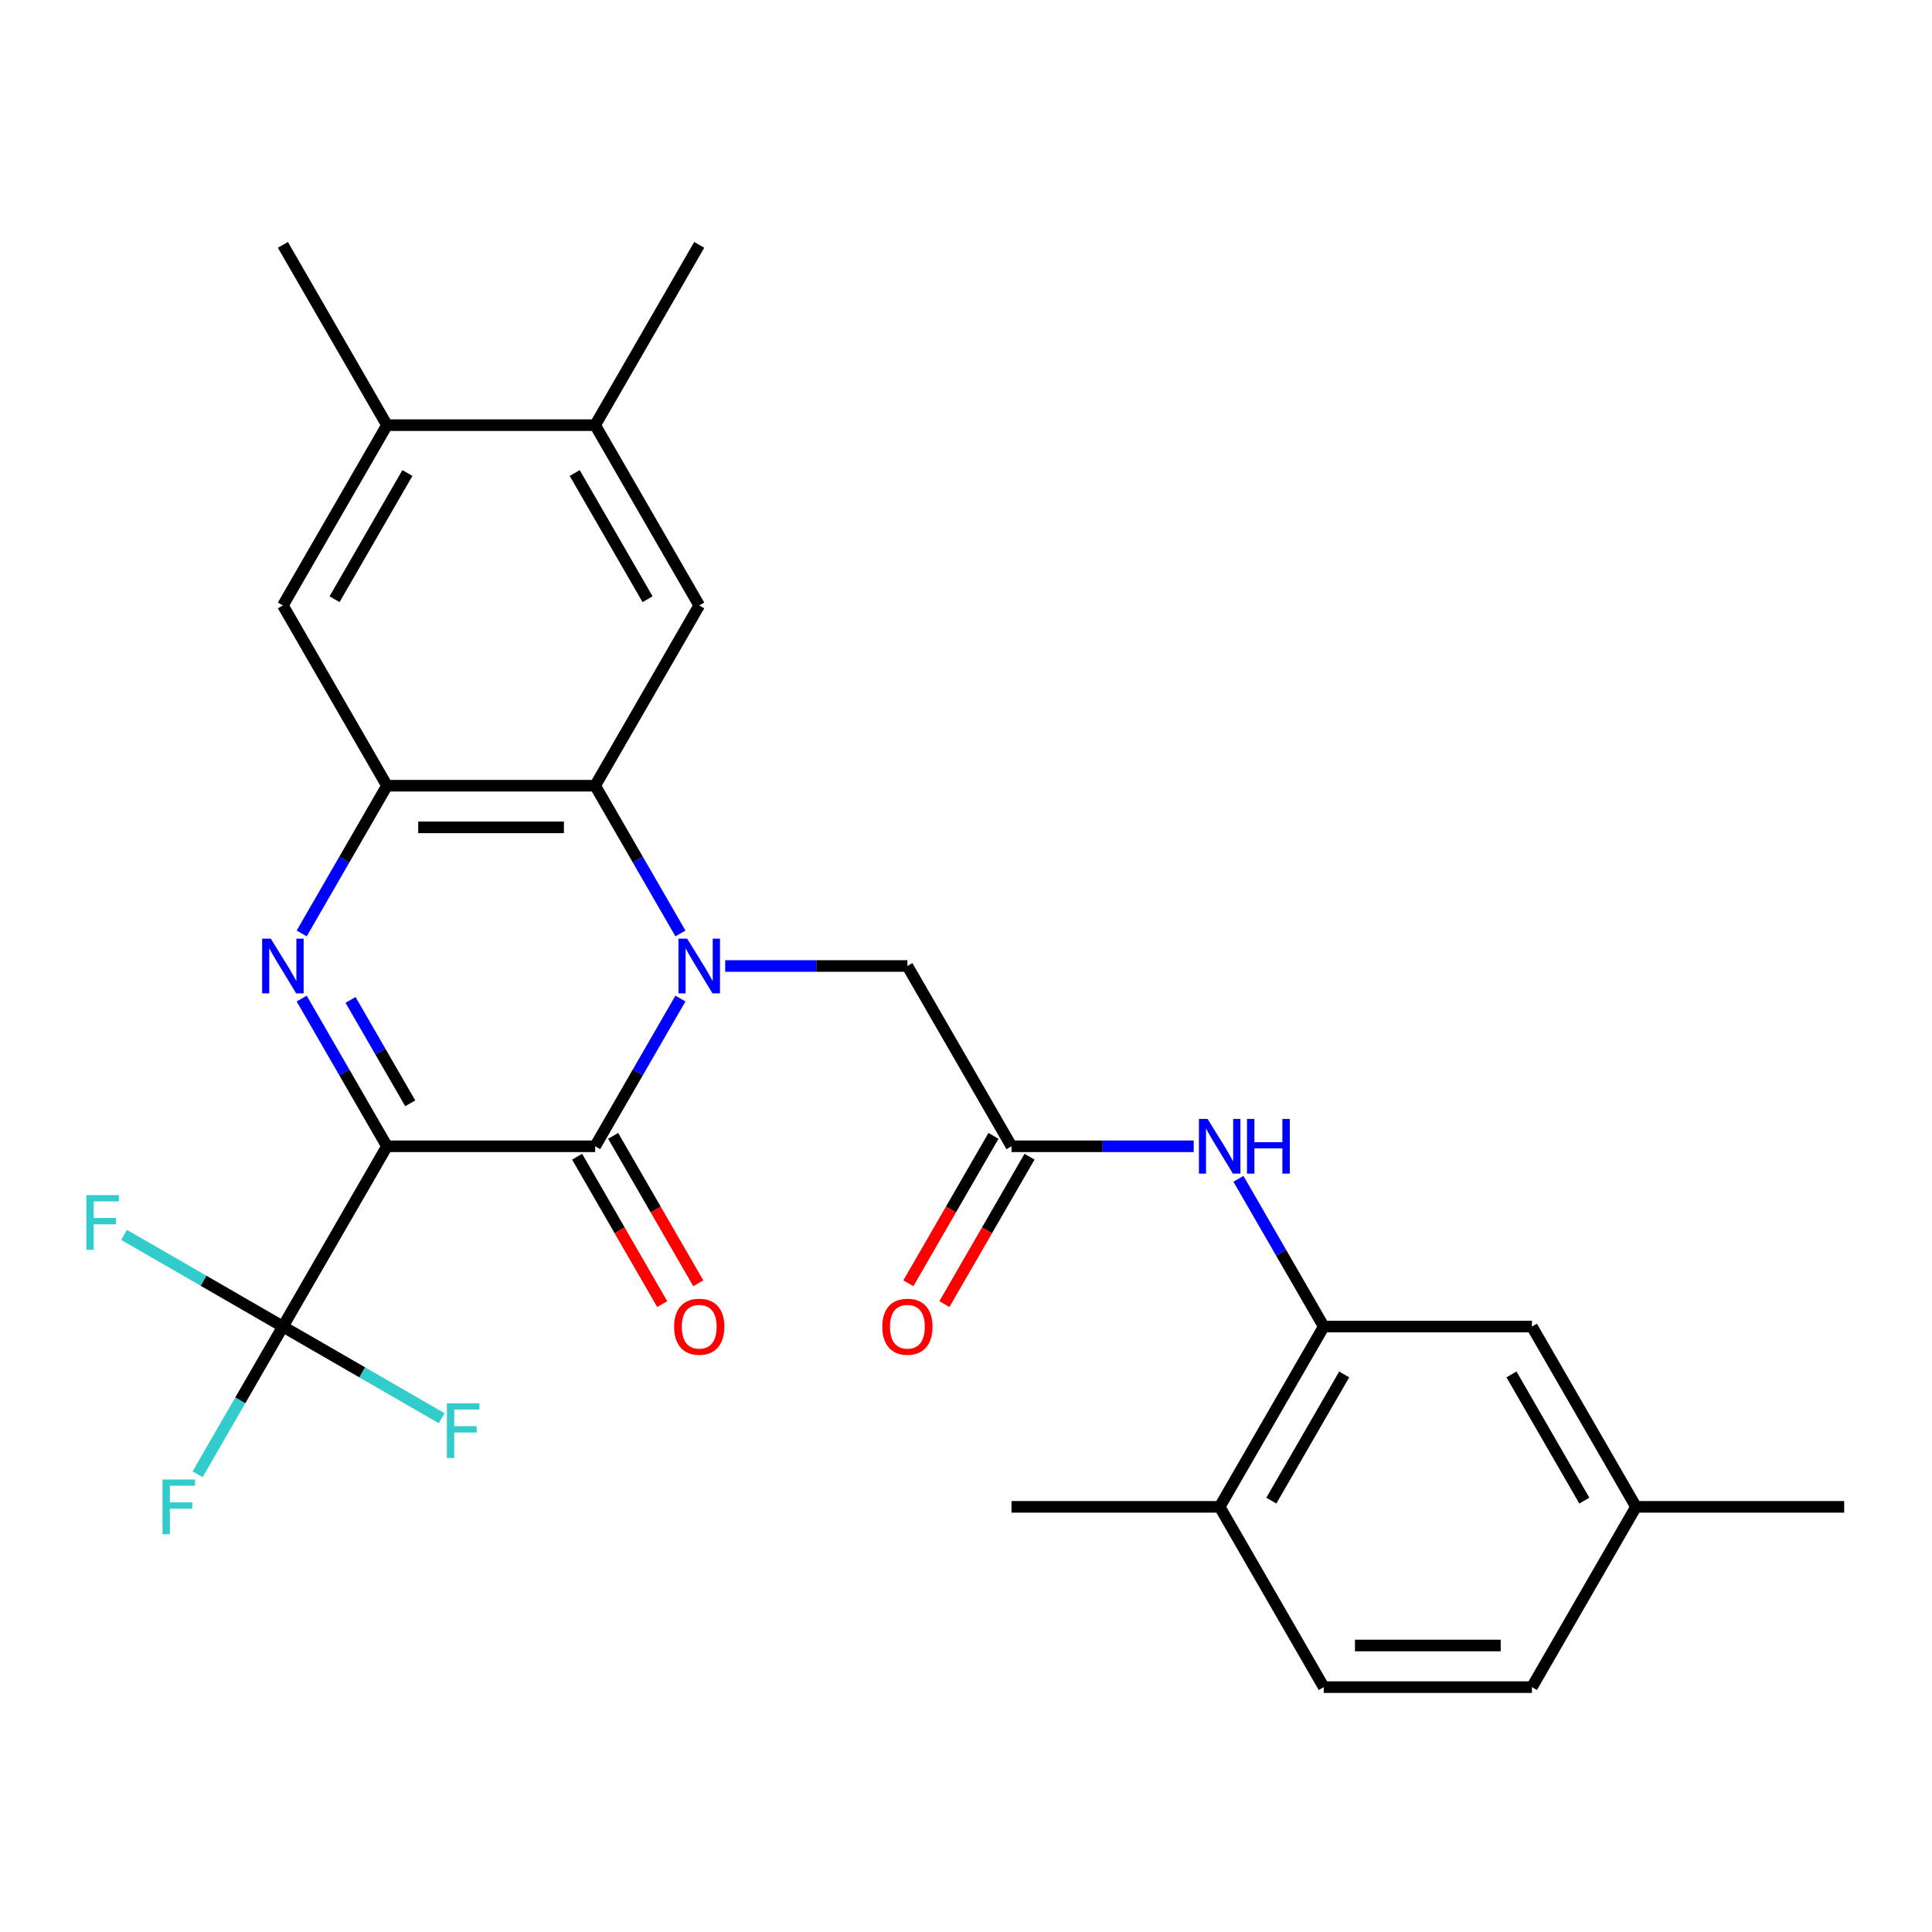 <?xml version='1.0' encoding='iso-8859-1'?>
<svg version='1.1' baseProfile='full'
              xmlns='http://www.w3.org/2000/svg'
                      xmlns:rdkit='http://www.rdkit.org/xml'
                      xmlns:xlink='http://www.w3.org/1999/xlink'
                  xml:space='preserve'
width='1000px' height='1000px' viewBox='0 0 1000 1000'>
<!-- END OF HEADER -->
<rect style='opacity:1.0;fill:#FFFFFF;stroke:none' width='1000' height='1000' x='0' y='0'> </rect>
<path class='bond-1' d='M 200.297,593.314 L 308.047,593.314' style='fill:none;fill-rule:evenodd;stroke:#000000;stroke-width:6px;stroke-linecap:butt;stroke-linejoin:miter;stroke-opacity:1' />
<path class='bond-2' d='M 200.297,593.314 L 178.225,555.084' style='fill:none;fill-rule:evenodd;stroke:#000000;stroke-width:6px;stroke-linecap:butt;stroke-linejoin:miter;stroke-opacity:1' />
<path class='bond-2' d='M 178.225,555.084 L 156.153,516.854' style='fill:none;fill-rule:evenodd;stroke:#0000FF;stroke-width:6px;stroke-linecap:butt;stroke-linejoin:miter;stroke-opacity:1' />
<path class='bond-2' d='M 212.339,571.07 L 196.888,544.309' style='fill:none;fill-rule:evenodd;stroke:#000000;stroke-width:6px;stroke-linecap:butt;stroke-linejoin:miter;stroke-opacity:1' />
<path class='bond-2' d='M 196.888,544.309 L 181.438,517.548' style='fill:none;fill-rule:evenodd;stroke:#0000FF;stroke-width:6px;stroke-linecap:butt;stroke-linejoin:miter;stroke-opacity:1' />
<path class='bond-5' d='M 200.297,593.314 L 146.423,686.628' style='fill:none;fill-rule:evenodd;stroke:#000000;stroke-width:6px;stroke-linecap:butt;stroke-linejoin:miter;stroke-opacity:1' />
<path class='bond-0' d='M 352.191,516.854 L 330.119,555.084' style='fill:none;fill-rule:evenodd;stroke:#0000FF;stroke-width:6px;stroke-linecap:butt;stroke-linejoin:miter;stroke-opacity:1' />
<path class='bond-0' d='M 330.119,555.084 L 308.047,593.314' style='fill:none;fill-rule:evenodd;stroke:#000000;stroke-width:6px;stroke-linecap:butt;stroke-linejoin:miter;stroke-opacity:1' />
<path class='bond-9' d='M 375.356,500 L 422.514,500' style='fill:none;fill-rule:evenodd;stroke:#0000FF;stroke-width:6px;stroke-linecap:butt;stroke-linejoin:miter;stroke-opacity:1' />
<path class='bond-9' d='M 422.514,500 L 469.672,500' style='fill:none;fill-rule:evenodd;stroke:#000000;stroke-width:6px;stroke-linecap:butt;stroke-linejoin:miter;stroke-opacity:1' />
<path class='bond-28' d='M 352.191,483.146 L 330.119,444.916' style='fill:none;fill-rule:evenodd;stroke:#0000FF;stroke-width:6px;stroke-linecap:butt;stroke-linejoin:miter;stroke-opacity:1' />
<path class='bond-28' d='M 330.119,444.916 L 308.047,406.686' style='fill:none;fill-rule:evenodd;stroke:#000000;stroke-width:6px;stroke-linecap:butt;stroke-linejoin:miter;stroke-opacity:1' />
<path class='bond-14' d='M 298.716,598.701 L 320.742,636.852' style='fill:none;fill-rule:evenodd;stroke:#000000;stroke-width:6px;stroke-linecap:butt;stroke-linejoin:miter;stroke-opacity:1' />
<path class='bond-14' d='M 320.742,636.852 L 342.768,675.002' style='fill:none;fill-rule:evenodd;stroke:#FF0000;stroke-width:6px;stroke-linecap:butt;stroke-linejoin:miter;stroke-opacity:1' />
<path class='bond-14' d='M 317.379,587.927 L 339.405,626.077' style='fill:none;fill-rule:evenodd;stroke:#000000;stroke-width:6px;stroke-linecap:butt;stroke-linejoin:miter;stroke-opacity:1' />
<path class='bond-14' d='M 339.405,626.077 L 361.43,664.227' style='fill:none;fill-rule:evenodd;stroke:#FF0000;stroke-width:6px;stroke-linecap:butt;stroke-linejoin:miter;stroke-opacity:1' />
<path class='bond-4' d='M 156.153,483.146 L 178.225,444.916' style='fill:none;fill-rule:evenodd;stroke:#0000FF;stroke-width:6px;stroke-linecap:butt;stroke-linejoin:miter;stroke-opacity:1' />
<path class='bond-4' d='M 178.225,444.916 L 200.297,406.686' style='fill:none;fill-rule:evenodd;stroke:#000000;stroke-width:6px;stroke-linecap:butt;stroke-linejoin:miter;stroke-opacity:1' />
<path class='bond-3' d='M 308.047,406.686 L 200.297,406.686' style='fill:none;fill-rule:evenodd;stroke:#000000;stroke-width:6px;stroke-linecap:butt;stroke-linejoin:miter;stroke-opacity:1' />
<path class='bond-3' d='M 291.885,428.236 L 216.46,428.236' style='fill:none;fill-rule:evenodd;stroke:#000000;stroke-width:6px;stroke-linecap:butt;stroke-linejoin:miter;stroke-opacity:1' />
<path class='bond-6' d='M 308.047,406.686 L 361.922,313.372' style='fill:none;fill-rule:evenodd;stroke:#000000;stroke-width:6px;stroke-linecap:butt;stroke-linejoin:miter;stroke-opacity:1' />
<path class='bond-11' d='M 200.297,406.686 L 146.423,313.372' style='fill:none;fill-rule:evenodd;stroke:#000000;stroke-width:6px;stroke-linecap:butt;stroke-linejoin:miter;stroke-opacity:1' />
<path class='bond-18' d='M 146.423,686.628 L 124.35,724.858' style='fill:none;fill-rule:evenodd;stroke:#000000;stroke-width:6px;stroke-linecap:butt;stroke-linejoin:miter;stroke-opacity:1' />
<path class='bond-18' d='M 124.35,724.858 L 102.278,763.088' style='fill:none;fill-rule:evenodd;stroke:#33CCCC;stroke-width:6px;stroke-linecap:butt;stroke-linejoin:miter;stroke-opacity:1' />
<path class='bond-19' d='M 146.423,686.628 L 105.322,662.899' style='fill:none;fill-rule:evenodd;stroke:#000000;stroke-width:6px;stroke-linecap:butt;stroke-linejoin:miter;stroke-opacity:1' />
<path class='bond-19' d='M 105.322,662.899 L 64.222,639.17' style='fill:none;fill-rule:evenodd;stroke:#33CCCC;stroke-width:6px;stroke-linecap:butt;stroke-linejoin:miter;stroke-opacity:1' />
<path class='bond-20' d='M 146.423,686.628 L 187.523,710.357' style='fill:none;fill-rule:evenodd;stroke:#000000;stroke-width:6px;stroke-linecap:butt;stroke-linejoin:miter;stroke-opacity:1' />
<path class='bond-20' d='M 187.523,710.357 L 228.623,734.086' style='fill:none;fill-rule:evenodd;stroke:#33CCCC;stroke-width:6px;stroke-linecap:butt;stroke-linejoin:miter;stroke-opacity:1' />
<path class='bond-29' d='M 361.922,313.372 L 308.047,220.058' style='fill:none;fill-rule:evenodd;stroke:#000000;stroke-width:6px;stroke-linecap:butt;stroke-linejoin:miter;stroke-opacity:1' />
<path class='bond-29' d='M 335.178,310.15 L 297.466,244.83' style='fill:none;fill-rule:evenodd;stroke:#000000;stroke-width:6px;stroke-linecap:butt;stroke-linejoin:miter;stroke-opacity:1' />
<path class='bond-7' d='M 523.547,593.314 L 469.672,500' style='fill:none;fill-rule:evenodd;stroke:#000000;stroke-width:6px;stroke-linecap:butt;stroke-linejoin:miter;stroke-opacity:1' />
<path class='bond-10' d='M 523.547,593.314 L 570.705,593.314' style='fill:none;fill-rule:evenodd;stroke:#000000;stroke-width:6px;stroke-linecap:butt;stroke-linejoin:miter;stroke-opacity:1' />
<path class='bond-10' d='M 570.705,593.314 L 617.863,593.314' style='fill:none;fill-rule:evenodd;stroke:#0000FF;stroke-width:6px;stroke-linecap:butt;stroke-linejoin:miter;stroke-opacity:1' />
<path class='bond-17' d='M 514.215,587.927 L 492.189,626.077' style='fill:none;fill-rule:evenodd;stroke:#000000;stroke-width:6px;stroke-linecap:butt;stroke-linejoin:miter;stroke-opacity:1' />
<path class='bond-17' d='M 492.189,626.077 L 470.163,664.227' style='fill:none;fill-rule:evenodd;stroke:#FF0000;stroke-width:6px;stroke-linecap:butt;stroke-linejoin:miter;stroke-opacity:1' />
<path class='bond-17' d='M 532.878,598.701 L 510.852,636.852' style='fill:none;fill-rule:evenodd;stroke:#000000;stroke-width:6px;stroke-linecap:butt;stroke-linejoin:miter;stroke-opacity:1' />
<path class='bond-17' d='M 510.852,636.852 L 488.826,675.002' style='fill:none;fill-rule:evenodd;stroke:#FF0000;stroke-width:6px;stroke-linecap:butt;stroke-linejoin:miter;stroke-opacity:1' />
<path class='bond-8' d='M 685.171,686.628 L 663.099,648.398' style='fill:none;fill-rule:evenodd;stroke:#000000;stroke-width:6px;stroke-linecap:butt;stroke-linejoin:miter;stroke-opacity:1' />
<path class='bond-8' d='M 663.099,648.398 L 641.027,610.168' style='fill:none;fill-rule:evenodd;stroke:#0000FF;stroke-width:6px;stroke-linecap:butt;stroke-linejoin:miter;stroke-opacity:1' />
<path class='bond-15' d='M 685.171,686.628 L 631.296,779.942' style='fill:none;fill-rule:evenodd;stroke:#000000;stroke-width:6px;stroke-linecap:butt;stroke-linejoin:miter;stroke-opacity:1' />
<path class='bond-15' d='M 695.753,711.4 L 658.04,776.72' style='fill:none;fill-rule:evenodd;stroke:#000000;stroke-width:6px;stroke-linecap:butt;stroke-linejoin:miter;stroke-opacity:1' />
<path class='bond-16' d='M 685.171,686.628 L 792.921,686.628' style='fill:none;fill-rule:evenodd;stroke:#000000;stroke-width:6px;stroke-linecap:butt;stroke-linejoin:miter;stroke-opacity:1' />
<path class='bond-13' d='M 146.423,313.372 L 200.297,220.058' style='fill:none;fill-rule:evenodd;stroke:#000000;stroke-width:6px;stroke-linecap:butt;stroke-linejoin:miter;stroke-opacity:1' />
<path class='bond-13' d='M 173.167,310.15 L 210.879,244.83' style='fill:none;fill-rule:evenodd;stroke:#000000;stroke-width:6px;stroke-linecap:butt;stroke-linejoin:miter;stroke-opacity:1' />
<path class='bond-12' d='M 308.047,220.058 L 200.297,220.058' style='fill:none;fill-rule:evenodd;stroke:#000000;stroke-width:6px;stroke-linecap:butt;stroke-linejoin:miter;stroke-opacity:1' />
<path class='bond-24' d='M 308.047,220.058 L 361.922,126.744' style='fill:none;fill-rule:evenodd;stroke:#000000;stroke-width:6px;stroke-linecap:butt;stroke-linejoin:miter;stroke-opacity:1' />
<path class='bond-25' d='M 200.297,220.058 L 146.423,126.744' style='fill:none;fill-rule:evenodd;stroke:#000000;stroke-width:6px;stroke-linecap:butt;stroke-linejoin:miter;stroke-opacity:1' />
<path class='bond-21' d='M 631.296,779.942 L 685.171,873.256' style='fill:none;fill-rule:evenodd;stroke:#000000;stroke-width:6px;stroke-linecap:butt;stroke-linejoin:miter;stroke-opacity:1' />
<path class='bond-26' d='M 631.296,779.942 L 523.547,779.942' style='fill:none;fill-rule:evenodd;stroke:#000000;stroke-width:6px;stroke-linecap:butt;stroke-linejoin:miter;stroke-opacity:1' />
<path class='bond-22' d='M 792.921,686.628 L 846.796,779.942' style='fill:none;fill-rule:evenodd;stroke:#000000;stroke-width:6px;stroke-linecap:butt;stroke-linejoin:miter;stroke-opacity:1' />
<path class='bond-22' d='M 782.339,711.4 L 820.052,776.72' style='fill:none;fill-rule:evenodd;stroke:#000000;stroke-width:6px;stroke-linecap:butt;stroke-linejoin:miter;stroke-opacity:1' />
<path class='bond-30' d='M 685.171,873.256 L 792.921,873.256' style='fill:none;fill-rule:evenodd;stroke:#000000;stroke-width:6px;stroke-linecap:butt;stroke-linejoin:miter;stroke-opacity:1' />
<path class='bond-30' d='M 701.334,851.706 L 776.758,851.706' style='fill:none;fill-rule:evenodd;stroke:#000000;stroke-width:6px;stroke-linecap:butt;stroke-linejoin:miter;stroke-opacity:1' />
<path class='bond-23' d='M 846.796,779.942 L 792.921,873.256' style='fill:none;fill-rule:evenodd;stroke:#000000;stroke-width:6px;stroke-linecap:butt;stroke-linejoin:miter;stroke-opacity:1' />
<path class='bond-27' d='M 846.796,779.942 L 954.545,779.942' style='fill:none;fill-rule:evenodd;stroke:#000000;stroke-width:6px;stroke-linecap:butt;stroke-linejoin:miter;stroke-opacity:1' />
<path  class='atom-1' d='M 355.662 485.84
L 364.942 500.84
Q 365.862 502.32, 367.342 505
Q 368.822 507.68, 368.902 507.84
L 368.902 485.84
L 372.662 485.84
L 372.662 514.16
L 368.782 514.16
L 358.822 497.76
Q 357.662 495.84, 356.422 493.64
Q 355.222 491.44, 354.862 490.76
L 354.862 514.16
L 351.182 514.16
L 351.182 485.84
L 355.662 485.84
' fill='#0000FF'/>
<path  class='atom-3' d='M 140.163 485.84
L 149.443 500.84
Q 150.363 502.32, 151.843 505
Q 153.323 507.68, 153.403 507.84
L 153.403 485.84
L 157.163 485.84
L 157.163 514.16
L 153.283 514.16
L 143.323 497.76
Q 142.163 495.84, 140.923 493.64
Q 139.723 491.44, 139.363 490.76
L 139.363 514.16
L 135.683 514.16
L 135.683 485.84
L 140.163 485.84
' fill='#0000FF'/>
<path  class='atom-11' d='M 625.036 579.154
L 634.316 594.154
Q 635.236 595.634, 636.716 598.314
Q 638.196 600.994, 638.276 601.154
L 638.276 579.154
L 642.036 579.154
L 642.036 607.474
L 638.156 607.474
L 628.196 591.074
Q 627.036 589.154, 625.796 586.954
Q 624.596 584.754, 624.236 584.074
L 624.236 607.474
L 620.556 607.474
L 620.556 579.154
L 625.036 579.154
' fill='#0000FF'/>
<path  class='atom-11' d='M 645.436 579.154
L 649.276 579.154
L 649.276 591.194
L 663.756 591.194
L 663.756 579.154
L 667.596 579.154
L 667.596 607.474
L 663.756 607.474
L 663.756 594.394
L 649.276 594.394
L 649.276 607.474
L 645.436 607.474
L 645.436 579.154
' fill='#0000FF'/>
<path  class='atom-15' d='M 348.922 686.708
Q 348.922 679.908, 352.282 676.108
Q 355.642 672.308, 361.922 672.308
Q 368.202 672.308, 371.562 676.108
Q 374.922 679.908, 374.922 686.708
Q 374.922 693.588, 371.522 697.508
Q 368.122 701.388, 361.922 701.388
Q 355.682 701.388, 352.282 697.508
Q 348.922 693.628, 348.922 686.708
M 361.922 698.188
Q 366.242 698.188, 368.562 695.308
Q 370.922 692.388, 370.922 686.708
Q 370.922 681.148, 368.562 678.348
Q 366.242 675.508, 361.922 675.508
Q 357.602 675.508, 355.242 678.308
Q 352.922 681.108, 352.922 686.708
Q 352.922 692.428, 355.242 695.308
Q 357.602 698.188, 361.922 698.188
' fill='#FF0000'/>
<path  class='atom-18' d='M 456.672 686.708
Q 456.672 679.908, 460.032 676.108
Q 463.392 672.308, 469.672 672.308
Q 475.952 672.308, 479.312 676.108
Q 482.672 679.908, 482.672 686.708
Q 482.672 693.588, 479.272 697.508
Q 475.872 701.388, 469.672 701.388
Q 463.432 701.388, 460.032 697.508
Q 456.672 693.628, 456.672 686.708
M 469.672 698.188
Q 473.992 698.188, 476.312 695.308
Q 478.672 692.388, 478.672 686.708
Q 478.672 681.148, 476.312 678.348
Q 473.992 675.508, 469.672 675.508
Q 465.352 675.508, 462.992 678.308
Q 460.672 681.108, 460.672 686.708
Q 460.672 692.428, 462.992 695.308
Q 465.352 698.188, 469.672 698.188
' fill='#FF0000'/>
<path  class='atom-19' d='M 84.128 765.782
L 100.968 765.782
L 100.968 769.022
L 87.928 769.022
L 87.928 777.622
L 99.528 777.622
L 99.528 780.902
L 87.928 780.902
L 87.928 794.102
L 84.128 794.102
L 84.128 765.782
' fill='#33CCCC'/>
<path  class='atom-20' d='M 44.689 618.593
L 61.529 618.593
L 61.529 621.833
L 48.489 621.833
L 48.489 630.433
L 60.089 630.433
L 60.089 633.713
L 48.489 633.713
L 48.489 646.913
L 44.689 646.913
L 44.689 618.593
' fill='#33CCCC'/>
<path  class='atom-21' d='M 231.317 726.343
L 248.157 726.343
L 248.157 729.583
L 235.117 729.583
L 235.117 738.183
L 246.717 738.183
L 246.717 741.463
L 235.117 741.463
L 235.117 754.663
L 231.317 754.663
L 231.317 726.343
' fill='#33CCCC'/>
</svg>
